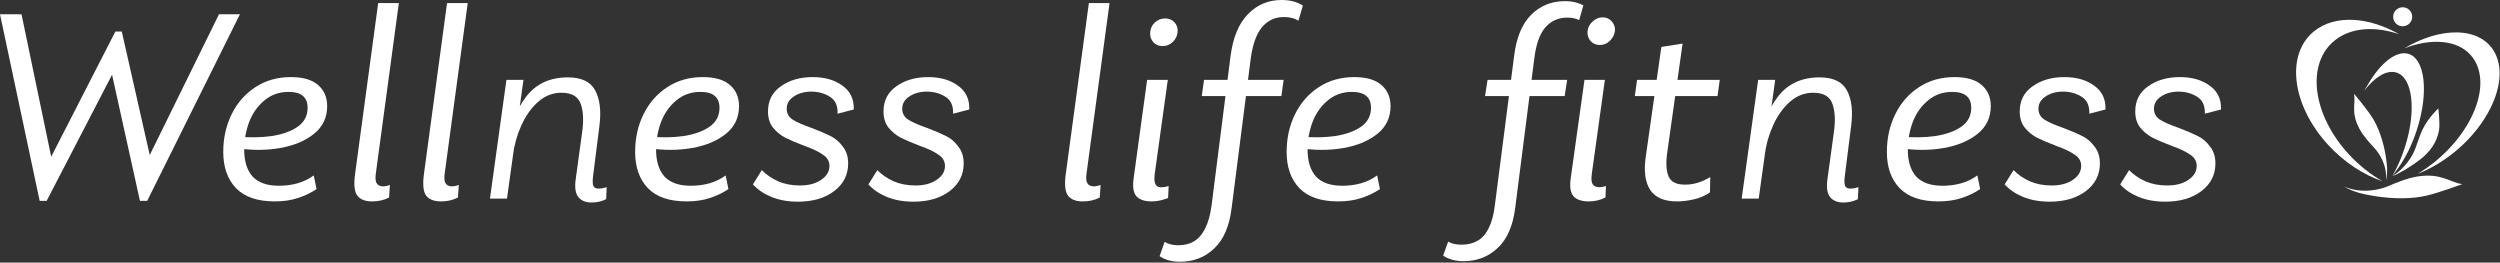 <svg width="1790" height="188" viewBox="0 0 1790 188" fill="none" xmlns="http://www.w3.org/2000/svg">
<rect x="0" y="0" width="1790" height="188" fill="#333333" stroke="none"/>
<g clip-path="url(#clip0_459_51)">
<path d="M1731.36 126.31C1723.14 127.55 1715.35 131.03 1709.88 133.3C1704.62 135.49 1691.92 139.24 1678.21 133.57C1685.93 137.95 1693.15 139.23 1700.27 140.39C1713.93 142.61 1727.58 142.44 1737.51 140.04C1747.45 137.65 1762.99 131.84 1762.99 131.84C1753.99 130.56 1747.99 123.8 1731.36 126.3V126.31Z" fill="white"/>
<path d="M1689.21 91.94C1692.26 97.71 1696.96 102.58 1700.13 106.05C1703.18 109.38 1709.33 117.82 1708.39 129.4C1709.84 122.58 1709.02 116.91 1708.11 111.35C1706.37 100.68 1702.77 90.63 1698.38 83.89C1693.98 77.15 1685.51 67.13 1685.51 67.13C1686.8 74.12 1683.05 80.27 1689.22 91.93L1689.21 91.94Z" fill="white"/>
<path d="M1713.42 125.75C1713.32 125.81 1713.39 125.96 1713.49 125.92C1716.42 124.83 1725.59 120 1733.69 113.5C1743.26 105.82 1745.5 97.81 1746.34 93.2C1747.18 88.59 1745.83 77.61 1745.83 77.61C1745.83 77.61 1738.3 84.67 1734.57 92.72C1730.85 100.77 1730.43 104.91 1727.59 110.33C1722.75 119.55 1715.22 124.77 1713.41 125.76L1713.42 125.75Z" fill="white"/>
<path d="M1671.73 28.91C1651.02 45.46 1655.51 81.98 1681.77 110.48C1689.14 118.47 1697.44 124.99 1706.02 129.86C1692.4 125.23 1678.59 116.35 1667.05 103.83C1640.8 75.33 1636.3 38.81 1657.02 22.25C1671.92 10.34 1695.81 12.01 1717.82 24.5C1700.43 18.59 1683.35 19.61 1671.73 28.9V28.91Z" fill="white"/>
<path d="M1769.36 84.2C1783.99 54.93 1773.42 30.64 1745.76 29.94C1738 29.75 1729.72 31.43 1721.5 34.6C1733.98 27.2 1747.4 22.9 1759.54 23.21C1787.2 23.9 1797.76 48.2 1783.14 77.47C1772.62 98.53 1751.93 116.43 1730.85 124.55C1746.78 115.11 1761.16 100.61 1769.37 84.2H1769.36Z" fill="white"/>
<path d="M1715.36 51.81C1727.52 54.91 1730.42 79.02 1721.83 105.67C1719.42 113.14 1716.36 120.02 1712.94 125.99C1713.52 125.22 1713.88 124.75 1715.38 122.68C1715.43 122.6 1715.33 122.76 1715.38 122.68C1721.29 115.05 1726.71 104.7 1730.52 92.87C1739.21 65.94 1736.32 41.58 1724.06 38.46C1715.24 36.22 1703.99 45.58 1695.13 61.03C1695.18 60.97 1695.08 61.09 1695.13 61.03C1694.3 62.36 1693.59 63.53 1692.77 64.95C1700.25 55.31 1708.53 50.07 1715.36 51.81Z" fill="white"/>
<path d="M1713.5 12.01C1713.5 15.77 1716.55 18.82 1720.32 18.82C1724.09 18.82 1727.14 15.77 1727.14 12.01C1727.14 8.25 1724.09 5.2 1720.32 5.2C1716.55 5.2 1713.5 8.25 1713.5 12.01Z" fill="white"/>
</g>
<path d="M1550.24 144.4C1543.17 144.4 1536.84 143.267 1531.24 141C1525.77 138.733 1521.37 135.733 1518.04 132L1524.44 121.8C1527.5 125 1531.37 127.667 1536.04 129.8C1540.7 131.8 1545.9 132.8 1551.64 132.8C1557.9 132.8 1562.97 131.467 1566.84 128.8C1570.84 126.133 1572.84 122.8 1572.84 118.8C1572.84 115.467 1571.3 112.8 1568.24 110.8C1565.3 108.667 1560.84 106.533 1554.84 104.4C1549.24 102.267 1544.7 100.333 1541.24 98.6C1537.9 96.867 1534.97 94.467 1532.44 91.4C1530.04 88.333 1528.84 84.467 1528.84 79.8C1528.84 72.067 1531.9 66.067 1538.04 61.8C1544.17 57.4 1551.77 55.2 1560.84 55.2C1569.5 55.2 1576.64 57.267 1582.24 61.4C1587.84 65.4 1590.5 71.067 1590.24 78.4L1578.64 81.4C1578.9 75.667 1577.04 71.6 1573.04 69.2C1569.17 66.8 1564.77 65.6 1559.84 65.6C1555.04 65.6 1550.9 66.733 1547.44 69C1543.97 71.267 1542.24 74.2 1542.24 77.8C1542.24 81.133 1543.64 83.733 1546.44 85.6C1549.37 87.467 1553.9 89.467 1560.04 91.6C1565.64 93.733 1570.17 95.667 1573.64 97.4C1577.1 99.133 1580.04 101.667 1582.44 105C1584.97 108.2 1586.24 112.2 1586.24 117C1586.24 125.133 1582.9 131.733 1576.24 136.8C1569.57 141.867 1560.9 144.4 1550.24 144.4Z" fill="white"/>
<path d="M1467.53 144.4C1460.46 144.4 1454.13 143.267 1448.53 141C1443.06 138.733 1438.66 135.733 1435.33 132L1441.73 121.8C1444.79 125 1448.66 127.667 1453.33 129.8C1457.99 131.8 1463.19 132.8 1468.93 132.8C1475.19 132.8 1480.26 131.467 1484.13 128.8C1488.13 126.133 1490.13 122.8 1490.13 118.8C1490.13 115.467 1488.59 112.8 1485.53 110.8C1482.59 108.667 1478.13 106.533 1472.13 104.4C1466.53 102.267 1461.99 100.333 1458.53 98.6C1455.19 96.867 1452.26 94.467 1449.73 91.4C1447.33 88.333 1446.13 84.467 1446.13 79.8C1446.13 72.067 1449.19 66.067 1455.33 61.8C1461.46 57.4 1469.06 55.2 1478.13 55.2C1486.79 55.2 1493.93 57.267 1499.53 61.4C1505.13 65.4 1507.79 71.067 1507.53 78.4L1495.93 81.4C1496.19 75.667 1494.33 71.6 1490.33 69.2C1486.46 66.8 1482.06 65.6 1477.13 65.6C1472.33 65.6 1468.19 66.733 1464.73 69C1461.26 71.267 1459.53 74.2 1459.53 77.8C1459.53 81.133 1460.93 83.733 1463.73 85.6C1466.66 87.467 1471.19 89.467 1477.33 91.6C1482.93 93.733 1487.46 95.667 1490.93 97.4C1494.39 99.133 1497.33 101.667 1499.73 105C1502.26 108.2 1503.53 112.2 1503.53 117C1503.53 125.133 1500.19 131.733 1493.53 136.8C1486.86 141.867 1478.19 144.4 1467.53 144.4Z" fill="white"/>
<path d="M1387.8 144.2C1375.53 144.2 1366.33 141.067 1360.2 134.8C1354.06 128.4 1351 119.733 1351 108.8C1351 98.933 1353 89.933 1357 81.8C1361 73.667 1366.66 67.2 1374 62.4C1381.33 57.6 1389.8 55.2 1399.4 55.2C1408.06 55.2 1414.53 57.067 1418.8 60.8C1423.2 64.533 1425.4 69.6 1425.4 76C1425.4 84.133 1422.26 90.733 1416 95.8C1409.73 100.867 1401.6 104.267 1391.6 106C1381.6 107.733 1371.06 107.733 1360 106L1361.2 97.8C1370 98.6 1378.2 98.467 1385.8 97.4C1393.4 96.2 1399.53 94 1404.2 90.8C1409 87.467 1411.4 82.933 1411.4 77.2C1411.4 69.6 1406.86 65.8 1397.8 65.8C1391.13 65.8 1385.4 67.8 1380.6 71.8C1375.8 75.667 1372.13 80.8 1369.6 87.2C1367.2 93.6 1366 100.267 1366 107.2C1366 115.467 1368 121.867 1372 126.4C1376.13 130.8 1382.4 133 1390.8 133C1395.6 133 1400.13 132.4 1404.4 131.2C1408.8 129.867 1412.6 128 1415.8 125.6L1417.8 135.4C1413.8 138.067 1409.33 140.2 1404.4 141.8C1399.6 143.4 1394.06 144.2 1387.8 144.2Z" fill="white"/>
<path d="M1319.84 145C1315.58 145 1312.38 143.667 1310.24 141C1308.24 138.333 1307.64 134.133 1308.44 128.4L1313.04 94.8C1314.24 86.4 1313.91 79.6 1312.04 74.4C1310.18 69.067 1305.58 66.4 1298.24 66.4C1291.98 66.4 1286.38 68.6 1281.44 73C1276.51 77.4 1272.51 83.067 1269.44 90C1266.38 96.8 1264.38 104 1263.44 111.6L1258.64 106.4C1261.04 90.933 1265.78 78.6 1272.84 69.4C1279.91 60.067 1289.91 55.4 1302.84 55.4C1312.58 55.4 1319.11 58.533 1322.44 64.8C1325.78 71.067 1326.78 79.467 1325.44 90L1320.84 126.4C1320.44 129.867 1320.58 132.2 1321.24 133.4C1321.91 134.6 1323.31 135.133 1325.44 135C1326.91 135 1328.64 134.667 1330.64 134L1330.24 142.6C1327.04 144.2 1323.58 145 1319.84 145ZM1258.84 57.2H1271.04L1266.44 90.4L1259.24 142.2H1247.04L1258.84 57.2Z" fill="white"/>
<path d="M1200.74 144.2C1191.54 144.2 1185.14 141.467 1181.54 136C1177.94 130.4 1176.87 122.533 1178.34 112.4L1189.54 33.6L1204.74 31.2L1193.74 109.2C1192.67 116.667 1193.01 122.4 1194.74 126.4C1196.47 130.267 1200.34 132.2 1206.34 132.2C1209.67 132.2 1212.81 131.733 1215.74 130.8C1218.67 129.867 1221.61 128.533 1224.54 126.8L1224.34 137.8C1220.74 140.2 1216.81 141.867 1212.54 142.8C1208.41 143.733 1204.47 144.2 1200.74 144.2ZM1172.14 57.2H1231.34L1229.74 68.8H1170.54L1172.14 57.2Z" fill="white"/>
<path d="M1047.89 187C1042.02 187 1037.16 185.667 1033.29 183L1036.89 173C1039.29 174.467 1042.49 175.2 1046.49 175.2C1050.89 175.2 1054.69 174.267 1057.89 172.4C1061.09 170.667 1063.76 167.667 1065.89 163.4C1068.02 159.267 1069.49 153.867 1070.29 147.2L1084.09 40.2C1085.69 27 1089.76 17.133 1096.29 10.6C1102.82 4.067 1110.96 0.8 1120.69 0.8C1125.49 0.8 1129.82 1.8 1133.69 3.8L1130.69 14.4C1128.29 13.2 1125.49 12.6 1122.29 12.6C1115.76 12.6 1110.42 15 1106.29 19.8C1102.29 24.6 1099.69 32.133 1098.49 42.4L1084.89 148.8C1083.29 161.6 1079.16 171.133 1072.49 177.4C1065.82 183.8 1057.62 187 1047.89 187ZM1137.49 144.2C1132.42 144.2 1128.76 142.933 1126.49 140.4C1124.36 137.733 1123.76 133.333 1124.69 127.2L1134.49 57.2H1149.09L1139.69 124.8C1139.29 128.133 1139.49 130.467 1140.29 131.8C1141.09 133.133 1142.49 133.867 1144.49 134C1145.82 134.133 1147.62 133.867 1149.89 133.2L1149.49 141.4C1145.89 143.267 1141.89 144.2 1137.49 144.2ZM1065.09 57.2H1122.09L1120.29 68.8H1063.29L1065.09 57.2ZM1145.49 32.2C1142.69 32.2 1140.42 31.2 1138.69 29.2C1137.09 27.2 1136.42 24.867 1136.69 22.2C1136.96 19.667 1138.16 17.4 1140.29 15.4C1142.42 13.4 1144.82 12.4 1147.49 12.4C1150.16 12.4 1152.36 13.4 1154.09 15.4C1155.82 17.4 1156.56 19.667 1156.29 22.2C1155.89 25 1154.62 27.4 1152.49 29.4C1150.49 31.267 1148.16 32.2 1145.49 32.2Z" fill="white"/>
<path d="M958.031 144.2C945.765 144.2 936.565 141.067 930.431 134.8C924.298 128.4 921.231 119.733 921.231 108.8C921.231 98.933 923.231 89.933 927.231 81.8C931.231 73.667 936.898 67.2 944.231 62.4C951.565 57.6 960.031 55.2 969.631 55.2C978.298 55.2 984.765 57.067 989.031 60.8C993.431 64.533 995.631 69.6 995.631 76C995.631 84.133 992.498 90.733 986.231 95.8C979.965 100.867 971.831 104.267 961.831 106C951.831 107.733 941.298 107.733 930.231 106L931.431 97.8C940.231 98.6 948.431 98.467 956.031 97.4C963.631 96.2 969.765 94 974.431 90.8C979.231 87.467 981.631 82.933 981.631 77.2C981.631 69.6 977.098 65.8 968.031 65.8C961.365 65.8 955.631 67.8 950.831 71.8C946.031 75.667 942.365 80.8 939.831 87.2C937.431 93.6 936.231 100.267 936.231 107.2C936.231 115.467 938.231 121.867 942.231 126.4C946.365 130.8 952.631 133 961.031 133C965.831 133 970.365 132.4 974.631 131.2C979.031 129.867 982.831 128 986.031 125.6L988.031 135.4C984.031 138.067 979.564 140.2 974.631 141.8C969.831 143.4 964.298 144.2 958.031 144.2Z" fill="white"/>
<path d="M844.87 187.4C839.004 187.4 834.137 186.067 830.27 183.4L833.87 173.2C836.537 174.8 839.804 175.6 843.67 175.6C848.07 175.6 851.804 174.667 854.87 172.8C858.07 170.933 860.737 167.867 862.87 163.6C865.004 159.467 866.537 154 867.47 147.2L881.07 40.2C882.804 26.867 886.937 16.867 893.47 10.2C900.004 3.4 908.07 0 917.67 0C923.67 0 928.737 1.333 932.87 4L929.67 14.8C926.87 13.067 923.404 12.2 919.27 12.2C912.87 12.2 907.604 14.667 903.47 19.6C899.47 24.533 896.804 32.133 895.47 42.4L881.87 148.8C880.27 161.867 876.137 171.533 869.47 177.8C862.804 184.2 854.604 187.4 844.87 187.4ZM862.07 57.2H919.07L917.47 68.8H860.47L862.07 57.2Z" fill="white"/>
<path d="M824.348 144.2C819.415 144.2 815.815 142.933 813.548 140.4C811.415 137.733 810.815 133.333 811.748 127.2L821.348 57.2H836.148L826.748 124.8C826.215 129.067 826.748 131.867 828.348 133.2C829.948 134.4 832.748 134.4 836.748 133.2L836.348 141.8C834.215 142.6 832.215 143.2 830.348 143.6C828.615 144 826.615 144.2 824.348 144.2ZM832.348 33C829.682 33 827.482 32.067 825.748 30.2C824.015 28.2 823.282 25.8 823.548 23C823.815 20.2 824.948 17.867 826.948 16C829.082 14.133 831.548 13.2 834.348 13.2C837.015 13.2 839.215 14.133 840.948 16C842.682 17.867 843.415 20.2 843.148 23C842.882 25.8 841.682 28.2 839.548 30.2C837.548 32.067 835.148 33 832.348 33Z" fill="white"/>
<path d="M775.236 144.2C770.302 144.2 766.769 142.8 764.636 140C762.636 137.2 762.102 132.2 763.036 125L779.636 2.2H794.436L778.036 123.6C777.502 127.067 777.636 129.533 778.436 131C779.236 132.467 780.636 133.267 782.636 133.4C784.102 133.533 785.902 133.2 788.036 132.4L787.436 141.4C783.969 143.267 779.902 144.2 775.236 144.2Z" fill="white"/>
<path d="M653.994 144.4C646.927 144.4 640.594 143.267 634.994 141C629.527 138.733 625.127 135.733 621.794 132L628.194 121.8C631.26 125 635.127 127.667 639.794 129.8C644.46 131.8 649.66 132.8 655.394 132.8C661.66 132.8 666.727 131.467 670.594 128.8C674.594 126.133 676.594 122.8 676.594 118.8C676.594 115.467 675.06 112.8 671.994 110.8C669.06 108.667 664.594 106.533 658.594 104.4C652.994 102.267 648.46 100.333 644.994 98.6C641.66 96.867 638.727 94.467 636.194 91.4C633.794 88.333 632.594 84.467 632.594 79.8C632.594 72.067 635.66 66.067 641.794 61.8C647.927 57.4 655.527 55.2 664.594 55.2C673.26 55.2 680.394 57.267 685.994 61.4C691.594 65.4 694.26 71.067 693.994 78.4L682.394 81.4C682.66 75.667 680.794 71.6 676.794 69.2C672.927 66.8 668.527 65.6 663.594 65.6C658.794 65.6 654.66 66.733 651.194 69C647.727 71.267 645.994 74.2 645.994 77.8C645.994 81.133 647.394 83.733 650.194 85.6C653.127 87.467 657.66 89.467 663.794 91.6C669.394 93.733 673.927 95.667 677.394 97.4C680.86 99.133 683.794 101.667 686.194 105C688.727 108.2 689.994 112.2 689.994 117C689.994 125.133 686.66 131.733 679.994 136.8C673.327 141.867 664.66 144.4 653.994 144.4Z" fill="white"/>
<path d="M571.283 144.4C564.216 144.4 557.883 143.267 552.283 141C546.816 138.733 542.416 135.733 539.083 132L545.483 121.8C548.549 125 552.416 127.667 557.083 129.8C561.749 131.8 566.949 132.8 572.683 132.8C578.949 132.8 584.016 131.467 587.883 128.8C591.883 126.133 593.883 122.8 593.883 118.8C593.883 115.467 592.349 112.8 589.283 110.8C586.349 108.667 581.883 106.533 575.883 104.4C570.283 102.267 565.749 100.333 562.283 98.6C558.949 96.867 556.016 94.467 553.483 91.4C551.083 88.333 549.883 84.467 549.883 79.8C549.883 72.067 552.949 66.067 559.083 61.8C565.216 57.4 572.816 55.2 581.883 55.2C590.549 55.2 597.683 57.267 603.283 61.4C608.883 65.4 611.549 71.067 611.283 78.4L599.683 81.4C599.949 75.667 598.083 71.6 594.083 69.2C590.216 66.8 585.816 65.6 580.883 65.6C576.083 65.6 571.949 66.733 568.483 69C565.016 71.267 563.283 74.2 563.283 77.8C563.283 81.133 564.683 83.733 567.483 85.6C570.416 87.467 574.949 89.467 581.083 91.6C586.683 93.733 591.216 95.667 594.683 97.4C598.149 99.133 601.083 101.667 603.483 105C606.016 108.2 607.283 112.2 607.283 117C607.283 125.133 603.949 131.733 597.283 136.8C590.616 141.867 581.949 144.4 571.283 144.4Z" fill="white"/>
<path d="M491.555 144.2C479.288 144.2 470.088 141.067 463.955 134.8C457.821 128.4 454.755 119.733 454.755 108.8C454.755 98.933 456.755 89.933 460.755 81.8C464.755 73.667 470.421 67.2 477.755 62.4C485.088 57.6 493.555 55.2 503.155 55.2C511.821 55.2 518.288 57.067 522.555 60.8C526.955 64.533 529.155 69.6 529.155 76C529.155 84.133 526.021 90.733 519.755 95.8C513.488 100.867 505.355 104.267 495.355 106C485.355 107.733 474.821 107.733 463.755 106L464.955 97.8C473.755 98.6 481.955 98.467 489.555 97.4C497.155 96.2 503.288 94 507.955 90.8C512.755 87.467 515.155 82.933 515.155 77.2C515.155 69.6 510.621 65.8 501.555 65.8C494.888 65.8 489.155 67.8 484.355 71.8C479.555 75.667 475.888 80.8 473.355 87.2C470.955 93.6 469.755 100.267 469.755 107.2C469.755 115.467 471.755 121.867 475.755 126.4C479.888 130.8 486.155 133 494.555 133C499.355 133 503.888 132.4 508.155 131.2C512.555 129.867 516.355 128 519.555 125.6L521.555 135.4C517.555 138.067 513.088 140.2 508.155 141.8C503.355 143.4 497.821 144.2 491.555 144.2Z" fill="white"/>
<path d="M423.602 145C419.335 145 416.135 143.667 414.001 141C412.001 138.333 411.402 134.133 412.202 128.4L416.802 94.8C418.002 86.4 417.668 79.6 415.802 74.4C413.935 69.067 409.335 66.4 402.001 66.4C395.735 66.4 390.135 68.6 385.202 73C380.268 77.4 376.268 83.067 373.202 90C370.135 96.8 368.135 104 367.202 111.6L362.401 106.4C364.801 90.933 369.535 78.6 376.602 69.4C383.668 60.067 393.668 55.4 406.602 55.4C416.335 55.4 422.868 58.533 426.202 64.8C429.535 71.067 430.535 79.467 429.202 90L424.602 126.4C424.202 129.867 424.335 132.2 425.001 133.4C425.668 134.6 427.068 135.133 429.202 135C430.668 135 432.402 134.667 434.402 134L434.001 142.6C430.801 144.2 427.335 145 423.602 145ZM362.602 57.2H374.802L370.202 90.4L363.001 142.2H350.802L362.602 57.2Z" fill="white"/>
<path d="M315.689 144.2C310.756 144.2 307.222 142.8 305.089 140C303.089 137.2 302.556 132.2 303.489 125L320.089 2.2H334.889L318.489 123.6C317.956 127.067 318.089 129.533 318.889 131C319.689 132.467 321.089 133.267 323.089 133.4C324.556 133.533 326.356 133.2 328.489 132.4L327.889 141.4C324.422 143.267 320.356 144.2 315.689 144.2Z" fill="white"/>
<path d="M266.377 144.2C261.443 144.2 257.91 142.8 255.777 140C253.777 137.2 253.243 132.2 254.177 125L270.777 2.2H285.577L269.177 123.6C268.643 127.067 268.777 129.533 269.577 131C270.377 132.467 271.777 133.267 273.777 133.4C275.243 133.533 277.043 133.2 279.177 132.4L278.577 141.4C275.11 143.267 271.043 144.2 266.377 144.2Z" fill="white"/>
<path d="M196.648 144.2C184.382 144.2 175.182 141.067 169.048 134.8C162.915 128.4 159.848 119.733 159.848 108.8C159.848 98.933 161.848 89.933 165.848 81.8C169.848 73.667 175.515 67.2 182.848 62.4C190.182 57.6 198.648 55.2 208.248 55.2C216.915 55.2 223.382 57.067 227.648 60.8C232.048 64.533 234.248 69.6 234.248 76C234.248 84.133 231.115 90.733 224.848 95.8C218.582 100.867 210.448 104.267 200.448 106C190.448 107.733 179.915 107.733 168.848 106L170.048 97.8C178.848 98.6 187.048 98.467 194.648 97.4C202.248 96.2 208.382 94 213.048 90.8C217.848 87.467 220.248 82.933 220.248 77.2C220.248 69.6 215.715 65.8 206.648 65.8C199.982 65.8 194.248 67.8 189.448 71.8C184.648 75.667 180.982 80.8 178.448 87.2C176.048 93.6 174.848 100.267 174.848 107.2C174.848 115.467 176.848 121.867 180.848 126.4C184.982 130.8 191.248 133 199.648 133C204.448 133 208.982 132.4 213.248 131.2C217.648 129.867 221.448 128 224.648 125.6L226.648 135.4C222.648 138.067 218.182 140.2 213.248 141.8C208.448 143.4 202.915 144.2 196.648 144.2Z" fill="white"/>
<path d="M0 10.2H15.4L38.4 120.6L29.6 126L82.6 22.6H87.2L110.2 124.2L102.4 120.8L156.8 10.2H171.8L105.4 143.8H100.2L77.6 41.6H86.4L33.4 143.8H28.4L0 10.2Z" fill="white"/>
<defs>
<clipPath id="clip0_459_51">
<rect width="145.72" height="136.76" fill="white" transform="translate(1644 5.2)"/>
</clipPath>
</defs>
</svg>
